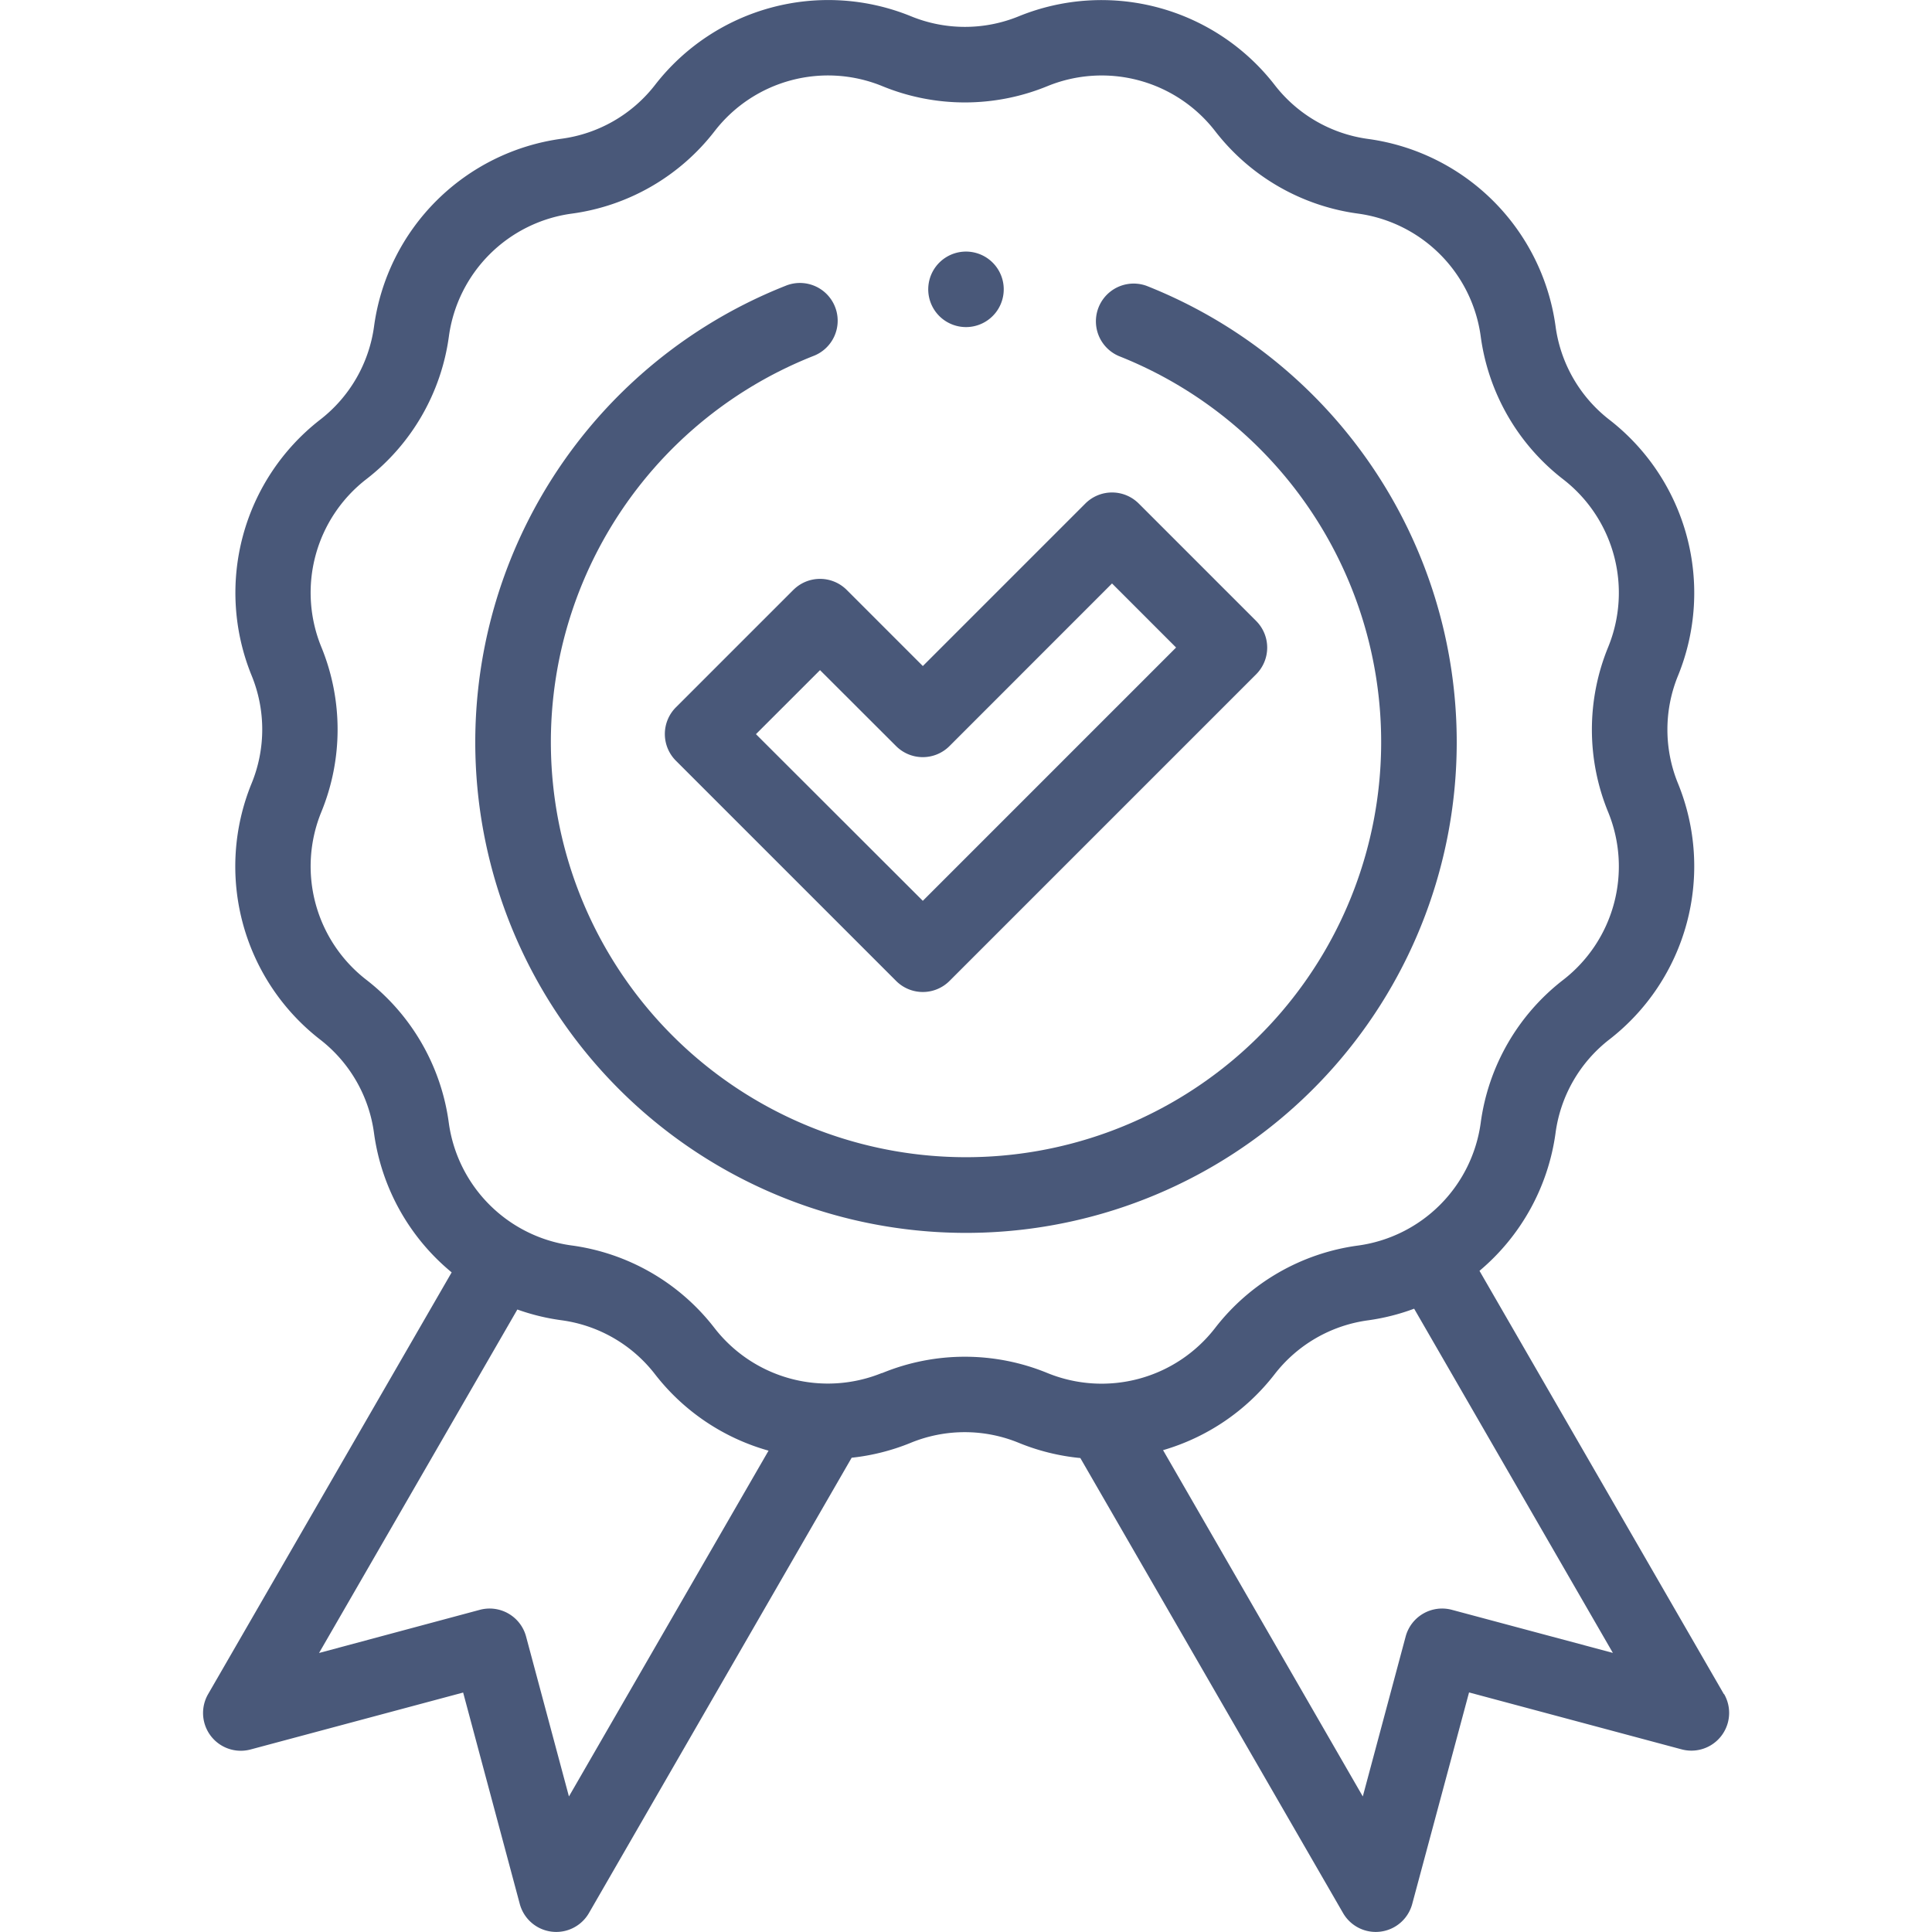 <?xml version="1.0" encoding="UTF-8"?>
<svg xmlns="http://www.w3.org/2000/svg" fill="#495879" viewBox="0 0 50 50">
  <path d="M44.614 43.844l-6.325-10.955a5.658 5.658 0 001.968-3.564 3.68 3.68 0 011.4-2.429 5.672 5.672 0 001.772-6.614 3.68 3.68 0 010-2.8 5.672 5.672 0 00-1.772-6.614 3.68 3.68 0 01-1.4-2.429 5.672 5.672 0 00-4.842-4.842 3.681 3.681 0 01-2.428-1.4A5.672 5.672 0 0026.372.419a3.681 3.681 0 01-2.8 0 5.672 5.672 0 00-6.614 1.772 3.681 3.681 0 01-2.429 1.4 5.672 5.672 0 00-4.847 4.844 3.681 3.681 0 01-1.4 2.429 5.672 5.672 0 00-1.772 6.614 3.681 3.681 0 010 2.8A5.672 5.672 0 008.28 26.9a3.681 3.681 0 011.4 2.429 5.658 5.658 0 002.009 3.6L5.386 43.844a.977.977 0 001.1 1.432l5.5-1.473 1.466 5.472a.977.977 0 001.789.236l6.8-11.785a5.61 5.61 0 001.526-.385 3.681 3.681 0 012.8 0 5.613 5.613 0 001.592.393l6.8 11.777a.977.977 0 001.789-.236l1.471-5.475 5.5 1.473a.977.977 0 001.1-1.432zm-29.89 2.648l-1.109-4.138a.977.977 0 00-1.2-.691l-4.158 1.116 5.132-8.889a5.617 5.617 0 001.135.277 3.681 3.681 0 012.429 1.4 5.646 5.646 0 002.937 1.976zm8.1-10.959a3.713 3.713 0 01-4.33-1.16 5.623 5.623 0 00-3.71-2.142 3.713 3.713 0 01-3.169-3.17 5.624 5.624 0 00-2.142-3.71 3.713 3.713 0 01-1.16-4.33 5.622 5.622 0 000-4.284 3.713 3.713 0 011.16-4.33A5.623 5.623 0 0011.618 8.7a3.713 3.713 0 013.169-3.17A5.623 5.623 0 0018.5 3.387a3.709 3.709 0 014.329-1.16 5.623 5.623 0 004.284 0 3.713 3.713 0 014.33 1.16 5.623 5.623 0 003.71 2.142A3.713 3.713 0 0138.32 8.7a5.623 5.623 0 002.142 3.71 3.713 3.713 0 011.16 4.33 5.623 5.623 0 000 4.284 3.713 3.713 0 01-1.16 4.33 5.623 5.623 0 00-2.142 3.71 3.713 3.713 0 01-3.169 3.17 5.622 5.622 0 00-3.71 2.142 3.712 3.712 0 01-4.329 1.16 5.624 5.624 0 00-4.284 0zm14.754 6.13a.977.977 0 00-1.2.691l-1.109 4.138L30.1 37.53a5.645 5.645 0 002.884-1.961 3.68 3.68 0 012.428-1.4 5.612 5.612 0 001.186-.3l5.143 8.908z"></path>
  <path d="M20.531 15.267l-3.039 3.039a.977.977 0 000 1.381l5.7 5.7a.977.977 0 001.381 0l7.936-7.936a.977.977 0 000-1.381l-3.039-3.039a.977.977 0 00-1.381 0l-4.206 4.206-1.97-1.97a.977.977 0 00-1.381 0zm2.66 4.042a.977.977 0 001.381 0l4.207-4.209 1.658 1.658-6.555 6.555L19.564 19l1.658-1.657z"></path>
  <path d="M37.7 19.209A12.7 12.7 0 0029.679 7.4a.977.977 0 00-.72 1.816 10.744 10.744 0 11-7.917 0 .977.977 0 10-.72-1.816A12.7 12.7 0 1037.7 19.209z"></path>
  <path d="M25 8.465a.977.977 0 10-.691-.286.98.98 0 00.691.286z"></path>
</svg>
